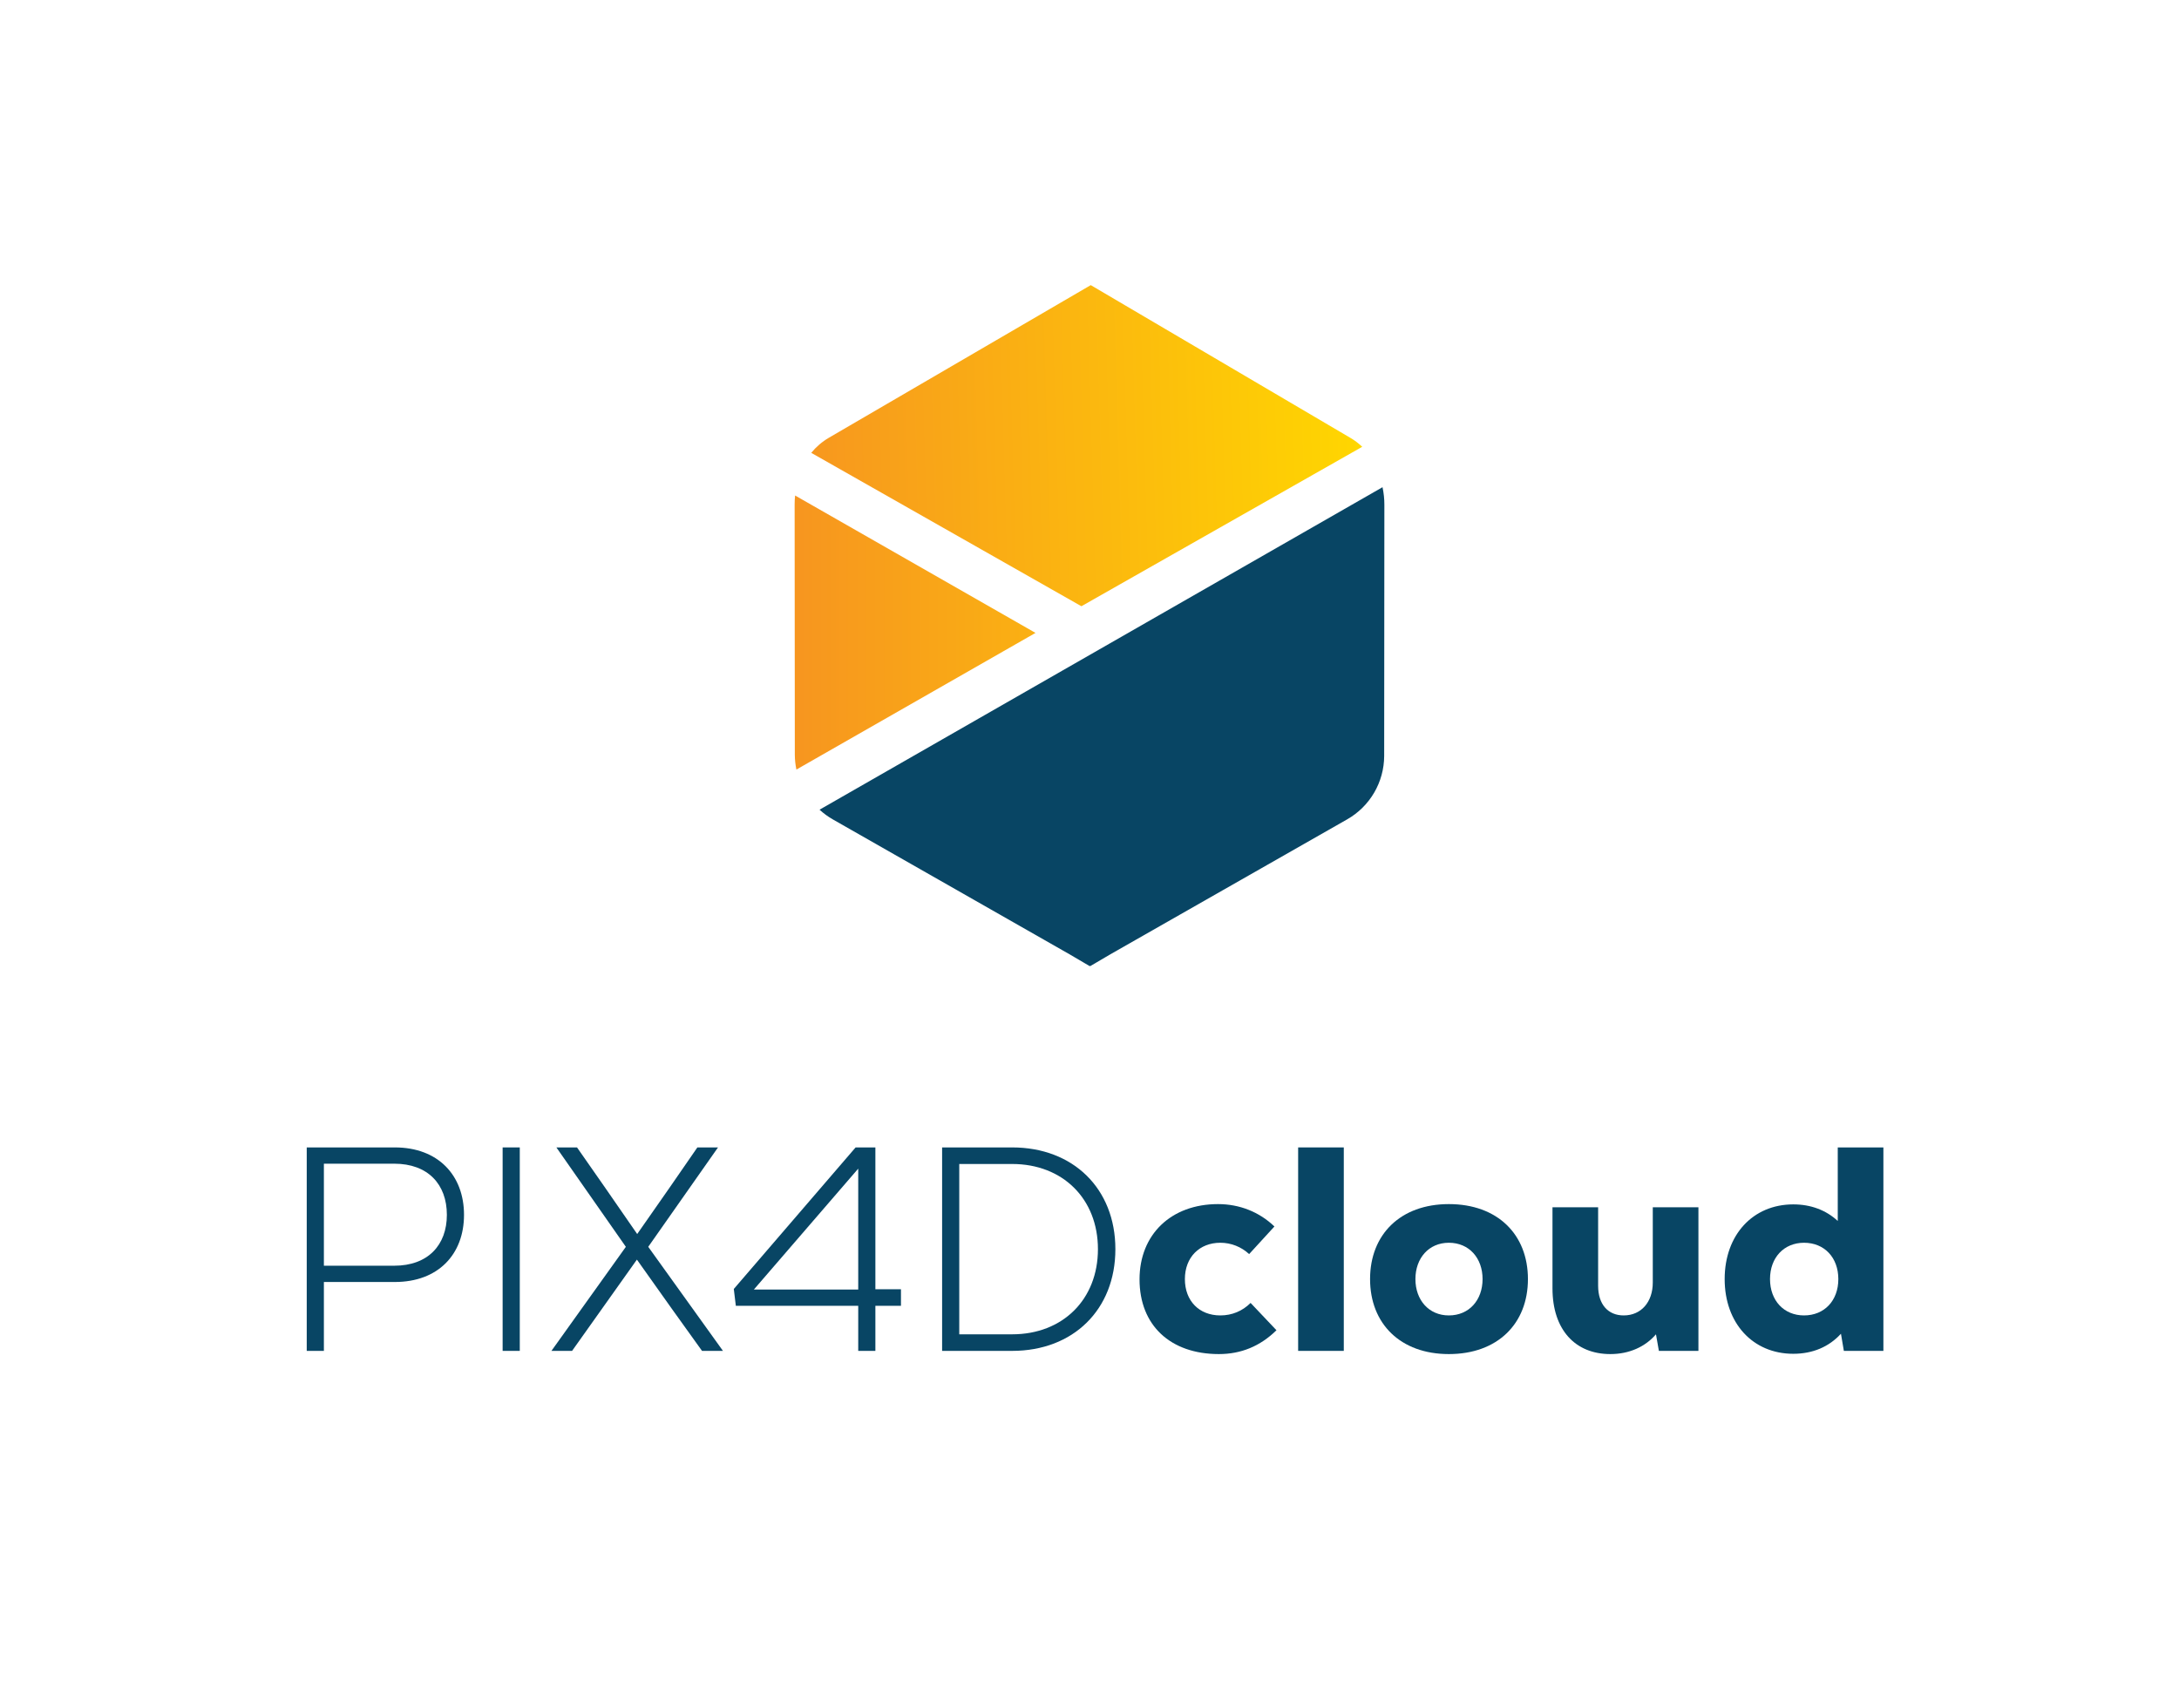<svg width="787" height="617" viewBox="0 0 787 617" fill="none" xmlns="http://www.w3.org/2000/svg">
<path d="M142.6 414.5H110.785V488H116.98V463.115H142.6C158.245 463.115 167.59 453.14 167.59 438.86C167.59 424.58 158.245 414.5 142.6 414.5ZM142.39 457.235H116.98V420.38H142.39C154.57 420.38 161.395 427.835 161.395 438.86C161.395 449.78 154.57 457.235 142.39 457.235Z" fill="#084564"/>
<path d="M181.537 488H187.732V414.5H181.537V488Z" fill="#084564"/>
<path d="M234.129 450.41L259.329 414.5H251.874L241.794 429.095L230.139 445.79L218.589 429.095L208.404 414.5H200.949L226.044 450.41L199.164 488H206.619L230.034 455.03L242.634 472.775L253.554 488H261.114L234.129 450.41Z" fill="#084564"/>
<path d="M325.406 465.74H316.166V414.5H309.026L265.031 465.635L265.766 471.725H309.971V488H316.166V471.725H325.406V465.74ZM309.971 422.165V465.845H272.276L309.971 422.165Z" fill="#084564"/>
<path d="M365.572 414.5H340.267V488H365.572C387.622 488 402.847 473.09 402.847 451.25C402.847 429.41 387.622 414.5 365.572 414.5ZM365.572 482.015H346.462V420.485H365.572C383.842 420.485 396.547 433.085 396.547 451.25C396.547 469.415 383.842 482.015 365.572 482.015Z" fill="#084564"/>
<path d="M440.237 489.155C448.217 489.155 455.147 486.32 461.027 480.545L451.682 470.675C448.742 473.615 444.962 475.19 440.762 475.19C433.097 475.19 427.952 469.94 427.952 462.065C427.952 454.19 433.202 448.94 440.762 448.94C444.647 448.94 448.322 450.41 451.157 453.035L460.292 443.06C454.832 437.81 447.692 434.975 439.922 434.975C423.017 434.975 411.572 445.895 411.572 462.17C411.572 478.76 422.702 489.155 440.237 489.155Z" fill="#084564"/>
<path d="M468.858 488H485.343V414.5H468.858V488Z" fill="#084564"/>
<path d="M523.289 489.155C540.824 489.155 551.849 478.235 551.849 462.065C551.849 445.895 540.824 434.975 523.289 434.975C505.859 434.975 494.834 445.895 494.834 462.065C494.834 478.235 505.859 489.155 523.289 489.155ZM523.289 475.19C516.044 475.19 511.214 469.625 511.214 462.065C511.214 454.505 516.044 448.94 523.289 448.94C530.639 448.94 535.469 454.505 535.469 462.065C535.469 469.625 530.639 475.19 523.289 475.19Z" fill="#084564"/>
<path d="M596.943 436.13V463.325C596.943 470.36 592.743 475.19 586.443 475.19C580.773 475.19 577.203 471.2 577.203 464.48V436.13H560.718V465.425C560.718 480.335 568.908 489.155 581.613 489.155C588.438 489.155 594.213 486.53 598.098 482.015L599.148 488H613.428V436.13H596.943Z" fill="#084564"/>
<path d="M663.75 414.5V441.065C659.55 437.18 654.09 435.08 647.685 435.08C633.09 435.08 622.905 446.105 622.905 462.065C622.905 478.025 633.09 489.05 647.685 489.05C654.72 489.05 660.6 486.53 664.905 481.805L665.955 488H680.235V414.5H663.75ZM651.57 475.19C644.325 475.19 639.285 469.835 639.285 462.065C639.285 454.295 644.325 448.94 651.57 448.94C658.92 448.94 663.96 454.295 663.96 462.065C663.96 469.835 658.92 475.19 651.57 475.19Z" fill="#084564"/>
<path d="M492 161.404C490.697 160.157 489.251 159.067 487.69 158.156L393.953 103L299.331 158.156C296.911 159.577 294.766 161.417 293 163.589L390.576 219L492 161.404Z" fill="url(#paint0_linear)"/>
<path d="M287.174 179C287.055 180.1 286.996 181.206 287 182.313L287.071 272.707C287.083 274.486 287.274 276.26 287.643 278L374 228.634L287.174 179Z" fill="url(#paint1_linear)"/>
<path d="M296 292.499C297.451 293.834 299.046 295.002 300.756 295.982L386.257 344.714L393.554 349L393.665 348.936L393.777 349L401.073 344.714L486.574 295.982C490.608 293.683 493.966 290.362 496.31 286.353C498.655 282.344 499.903 277.788 499.929 273.143L500 182.388C500.006 180.241 499.782 178.099 499.33 176L296 292.499Z" fill="#084564"/>
<defs>
<linearGradient id="paint0_linear" x1="288.239" y1="172.877" x2="494.458" y2="166.936" gradientUnits="userSpaceOnUse">
<stop stop-color="#F7961F"/>
<stop offset="1" stop-color="#FFD700"/>
</linearGradient>
<linearGradient id="paint1_linear" x1="288.59" y1="225.814" x2="499.279" y2="225.814" gradientUnits="userSpaceOnUse">
<stop stop-color="#F7961F"/>
<stop offset="1" stop-color="#FFD700"/>
</linearGradient>
</defs>
</svg>
